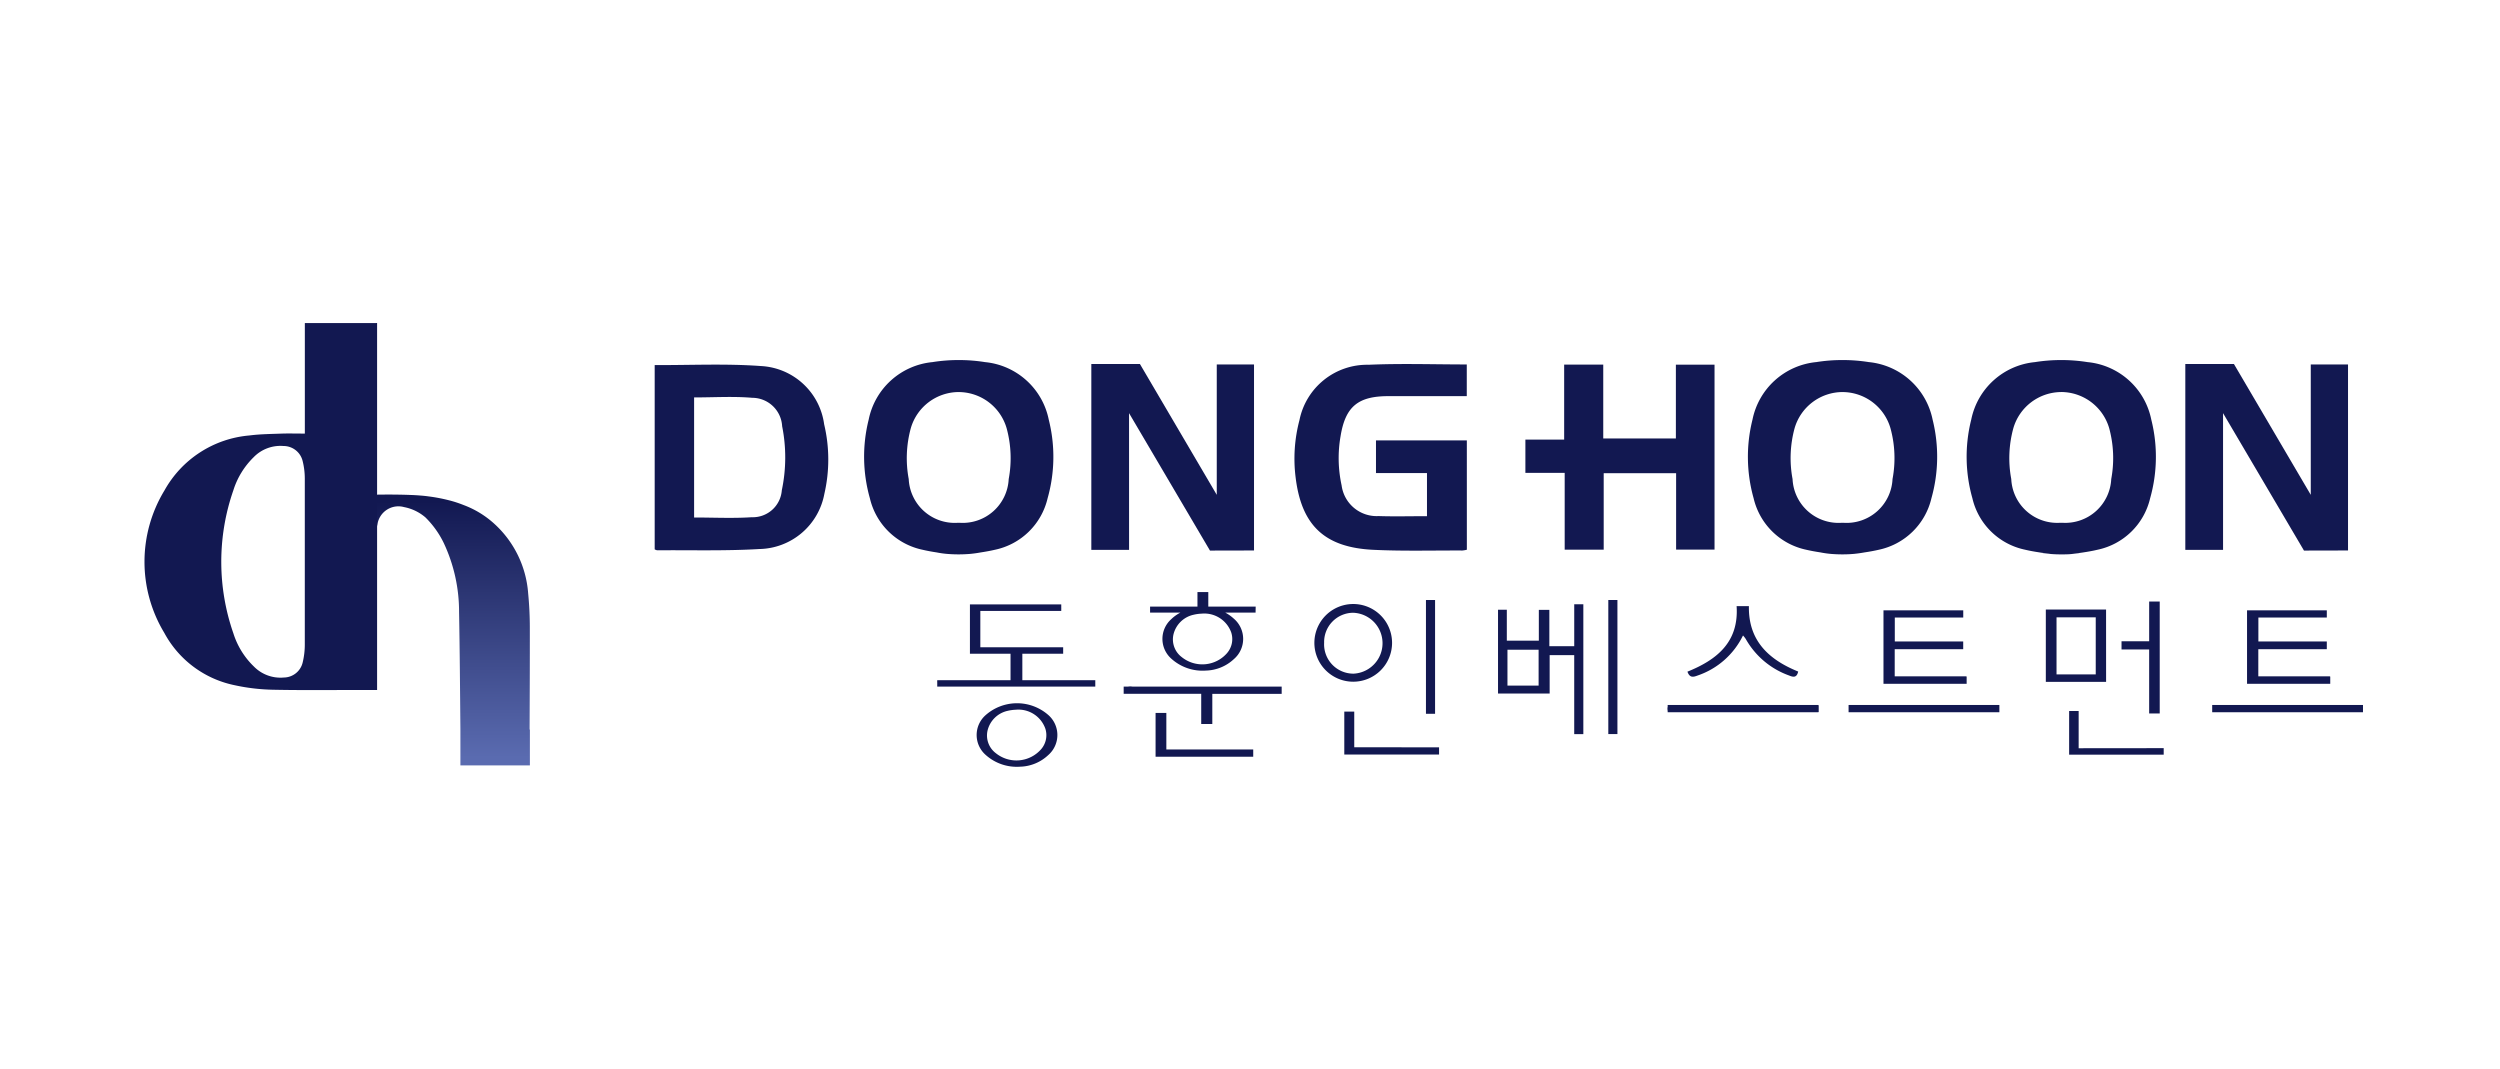 <svg xmlns="http://www.w3.org/2000/svg" xmlns:xlink="http://www.w3.org/1999/xlink" width="173" height="74" viewBox="0 0 173 74">
  <defs>
    <linearGradient id="linear-gradient" x1="0.5" y1="0.025" x2="0.5" y2="0.972" gradientUnits="objectBoundingBox">
      <stop offset="0" stop-color="#121851"/>
      <stop offset="1" stop-color="#5a6bb0"/>
    </linearGradient>
  </defs>
  <g id="그룹_8367" data-name="그룹 8367" transform="translate(-1628 -2850)">
    <g id="그룹_8260" data-name="그룹 8260" transform="translate(919 -183)">
      <rect id="사각형_3206" data-name="사각형 3206" width="173" height="74" transform="translate(709 3033)" fill="none"/>
    </g>
    <g id="그룹_8337" data-name="그룹 8337" transform="translate(1638 2872.354)">
      <g id="그룹_8325" data-name="그룹 8325" transform="translate(126.089 2.562)">
        <path id="빼기_3" data-name="빼기 3" d="M6.534,13.448c-.233,0-.473-.009-.714-.028L5.69,13.4c-.208-.028-.429-.057-.658-.091-.379-.057-.692-.115-.984-.185A4.736,4.736,0,0,1,.4,9.561a10.542,10.542,0,0,1-.079-5.44A4.986,4.986,0,0,1,4.734.142,11.385,11.385,0,0,1,6.517,0h.064A11.385,11.385,0,0,1,8.364.142,4.986,4.986,0,0,1,12.78,4.121a10.537,10.537,0,0,1-.079,5.44,4.741,4.741,0,0,1-3.651,3.567c-.286.069-.6.127-.986.185-.222.033-.463.066-.718.1S6.806,13.448,6.534,13.448ZM6.549,2.214a3.467,3.467,0,0,0-3.314,2.5A7.84,7.84,0,0,0,3.09,8.233a3.183,3.183,0,0,0,3.366,3.028h.185a3.184,3.184,0,0,0,3.368-3.028,7.907,7.907,0,0,0-.143-3.521,3.473,3.473,0,0,0-3.317-2.5Z" transform="translate(0 0)" fill="#121851" stroke="rgba(0,0,0,0)" stroke-miterlimit="10" stroke-width="1"/>
        <g id="그룹_8324" data-name="그룹 8324" transform="translate(5.03 13.313)">
          <path id="패스_10529" data-name="패스 10529" d="M325.427,76.154h0c-.25.037-.493.069-.718.1C324.937,76.231,325.179,76.2,325.427,76.154Z" transform="translate(-322.389 -76.154)" fill="#121851"/>
          <path id="패스_10530" data-name="패스 10530" d="M319.608,76.154a6.3,6.3,0,0,0,.79.107c-.244-.032-.51-.066-.787-.107Z" transform="translate(-319.608 -76.154)" fill="#121851"/>
        </g>
      </g>
      <g id="그룹_8327" data-name="그룹 8327" transform="translate(110.955 2.562)">
        <path id="빼기_2" data-name="빼기 2" d="M6.53,13.447c-.238,0-.471-.009-.712-.027a6.53,6.53,0,0,1-.788-.108c-.389-.059-.7-.118-.981-.183A4.751,4.751,0,0,1,.395,9.561,10.588,10.588,0,0,1,.318,4.12,4.994,4.994,0,0,1,4.732.141,11.348,11.348,0,0,1,6.512,0h.075A11.357,11.357,0,0,1,8.364.141,5,5,0,0,1,12.781,4.12,10.6,10.6,0,0,1,12.7,9.561a4.754,4.754,0,0,1-3.654,3.568c-.292.068-.605.126-.986.183-.237.043-.478.076-.715.1C7.081,13.435,6.813,13.447,6.53,13.447Zm.02-11.233a3.467,3.467,0,0,0-3.318,2.5,7.867,7.867,0,0,0-.142,3.52,3.185,3.185,0,0,0,3.367,3.029h.185a3.182,3.182,0,0,0,3.366-3.028,7.827,7.827,0,0,0-.143-3.52,3.464,3.464,0,0,0-3.315-2.5Z" transform="translate(0 0)" fill="#121851" stroke="rgba(0,0,0,0)" stroke-miterlimit="10" stroke-width="1"/>
      </g>
      <path id="패스_10537" data-name="패스 10537" d="M218.128,60.316a1.771,1.771,0,0,1-.311.054c-2.057-.008-4.118.051-6.171-.048-3.351-.162-4.957-1.682-5.364-4.986a10.429,10.429,0,0,1,.262-3.984,4.777,4.777,0,0,1,4.779-3.835c2.246-.1,4.5-.022,6.8-.022v2.193H212.7c-2.089,0-2.974.711-3.309,2.761a8.832,8.832,0,0,0,.07,3.411,2.447,2.447,0,0,0,2.553,2.127c1.1.037,2.2.007,3.355.007V55.011H211.84V52.749h6.287Z" transform="translate(-126.622 -44.629)" fill="#121851"/>
      <path id="패스_10538" data-name="패스 10538" d="M108.785,60.341V47.589c2.474.01,4.922-.111,7.347.066a4.657,4.657,0,0,1,4.38,4.031,10.539,10.539,0,0,1,.015,4.813,4.669,4.669,0,0,1-4.5,3.819c-2.352.139-4.716.068-7.075.087A.65.65,0,0,1,108.785,60.341Zm2.728-10.513v8.308c1.36,0,2.681.067,3.991-.019a2.013,2.013,0,0,0,2.078-1.864,11.015,11.015,0,0,0,.023-4.435,2.077,2.077,0,0,0-2.071-1.965C114.228,49.74,112.9,49.827,111.513,49.827Z" transform="translate(-73.481 -44.679)" fill="#121851"/>
      <path id="패스_10539" data-name="패스 10539" d="M246.779,55.069v5.292h-2.7V55.047H241.36v-2.3h2.683V47.556h2.705v5.112h5.026v-5.11h2.675v12.8H251.79V55.069Z" transform="translate(-145.803 -44.679)" fill="#121851"/>
      <path id="패스_10540" data-name="패스 10540" d="M269.444,84.327h.851c-.045,2.394,1.37,3.7,3.41,4.528-.095.429-.326.4-.627.274a5.606,5.606,0,0,1-3.006-2.536,1.868,1.868,0,0,0-.185-.234,5.432,5.432,0,0,1-3.145,2.772c-.3.114-.544.17-.7-.268C268.07,88.046,269.612,86.822,269.444,84.327Z" transform="translate(-159.271 -64.738)" fill="#121851"/>
      <path id="패스_10541" data-name="패스 10541" d="M273.458,99.434v.451h-10.4c-.055-.254-.09-.453.245-.468.086,0,.173,0,.259,0h9.461C273.151,99.415,273.278,99.426,273.458,99.434Z" transform="translate(-157.621 -72.968)" fill="#121851"/>
      <g id="그룹_8329" data-name="그룹 8329" transform="translate(49.795 2.562)">
        <path id="빼기_1" data-name="빼기 1" d="M6.53,13.447c-.236,0-.468-.009-.709-.027a6.415,6.415,0,0,1-.791-.107c-.386-.059-.7-.118-.979-.185A4.746,4.746,0,0,1,.4,9.561,10.553,10.553,0,0,1,.318,4.122,4.989,4.989,0,0,1,4.733.142,11.277,11.277,0,0,1,6.516,0h.066A11.293,11.293,0,0,1,8.365.142a4.987,4.987,0,0,1,4.413,3.98A10.513,10.513,0,0,1,12.7,9.561a4.744,4.744,0,0,1-3.65,3.567c-.293.069-.605.127-.986.185-.244.045-.485.078-.715.1C7.082,13.435,6.813,13.447,6.53,13.447ZM6.547,2.214a3.463,3.463,0,0,0-3.314,2.5,7.871,7.871,0,0,0-.144,3.521,3.185,3.185,0,0,0,3.364,3.028h.187a3.185,3.185,0,0,0,3.367-3.027,7.869,7.869,0,0,0-.144-3.521,3.466,3.466,0,0,0-3.316-2.5Z" transform="translate(0 0)" fill="#121851" stroke="rgba(0,0,0,0)" stroke-miterlimit="10" stroke-width="1"/>
      </g>
      <path id="패스_10546" data-name="패스 10546" d="M344.453,50.866l5.6,9.511,3.048-.007V47.5h-2.578V56.52l-5.316-9.052-3.365,0V60.326h2.612Z" transform="translate(-200.618 -44.631)" fill="#121851"/>
      <path id="패스_10547" data-name="패스 10547" d="M177.878,50.866l5.6,9.511,3.048-.007V47.5h-2.578V56.52l-5.316-9.052-3.364,0V60.326h2.612Z" transform="translate(-109.748 -44.631)" fill="#121851"/>
      <rect id="사각형_3872" data-name="사각형 3872" width="10.435" height="0.503" transform="translate(105.402 26.43)" fill="#121851"/>
      <g id="그룹_8330" data-name="그룹 8330" transform="translate(67.763 25.144)">
        <path id="패스_10548" data-name="패스 10548" d="M185.8,100.592h-.745v3.03h6.757v-.5H185.8Z" transform="translate(-182.852 -98.755)" fill="#121851"/>
        <path id="패스_10549" data-name="패스 10549" d="M180.8,96.562a.96.96,0,0,0-.287,0h-.312v.5h.1v0h5.266v2.092h.768V97.065h4.8v-.5Z" transform="translate(-180.206 -96.549)" fill="#121851"/>
      </g>
      <g id="그룹_8331" data-name="그룹 8331" transform="translate(54.855 19.471)">
        <path id="패스_10550" data-name="패스 10550" d="M158.421,99.946a1.831,1.831,0,0,0,.02,2.75,3.217,3.217,0,0,0,2.374.809,2.946,2.946,0,0,0,1.945-.8,1.842,1.842,0,0,0-.019-2.8A3.282,3.282,0,0,0,158.421,99.946Zm3.866,2.331a2.269,2.269,0,0,1-3.148.295,1.534,1.534,0,0,1-.578-1.557,1.834,1.834,0,0,1,1.408-1.378,2.8,2.8,0,0,1,.538-.073,1.975,1.975,0,0,1,2.057,1.312A1.482,1.482,0,0,1,162.287,102.277Z" transform="translate(-155.08 -92.275)" fill="#121851"/>
        <path id="패스_10551" data-name="패스 10551" d="M162.743,89.553v-.242h-5.048V87.48h2.825v-.446h-5.732V84.517h5.6v-.132a.563.563,0,0,0,0-.087v-.231h-6.32v2.967h0v.446h2.81v1.831h-5.072v.023a.922.922,0,0,0,0,.133v.29h10.937V89.62C162.744,89.6,162.744,89.574,162.743,89.553Z" transform="translate(-151.804 -84.067)" fill="#121851"/>
      </g>
      <g id="그룹_8332" data-name="그룹 8332" transform="translate(80.955 19.168)">
        <path id="패스_10552" data-name="패스 10552" d="M214.608,86.713a2.688,2.688,0,0,0-5.376-.016,2.688,2.688,0,1,0,5.376.016Zm-4.7.009a2.023,2.023,0,0,1,1.993-2.1,2.109,2.109,0,0,1,.053,4.214A2.029,2.029,0,0,1,209.906,86.722Z" transform="translate(-209.232 -83.741)" fill="#121851"/>
        <path id="패스_10553" data-name="패스 10553" d="M214.476,102.86v-2.466h-.689v2.97h6.558v-.5Z" transform="translate(-211.717 -92.671)" fill="#121851"/>
        <path id="패스_10554" data-name="패스 10554" d="M226.851,83.5v-.1h-.631v7.873h.631Z" transform="translate(-218.499 -83.401)" fill="#121851"/>
      </g>
      <g id="그룹_8333" data-name="그룹 8333" transform="translate(93.662 19.168)">
        <path id="패스_10555" data-name="패스 10555" d="M253.986,83.4v9.278h.631V83.4Z" transform="translate(-246.353 -83.401)" fill="#121851"/>
        <path id="패스_10556" data-name="패스 10556" d="M242.465,84.082h0V86.95h-1.722V84.434h-.728v2.132H237.8v-2.14h-.609v5.8h3.573v-2.66h1.7v5.469h.631V84.05h-.631ZM240,89.676h-2.156V87.195H240Z" transform="translate(-237.19 -83.755)" fill="#121851"/>
      </g>
      <g id="그룹_8334" data-name="그룹 8334" transform="translate(117.922 19.876)">
        <rect id="사각형_3873" data-name="사각형 3873" width="10.435" height="0.503" transform="translate(0 6.554)" fill="#121851"/>
        <path id="패스_10557" data-name="패스 10557" d="M301.635,90.046v-.5h-.023v-.015h-4.955V87.653h4.74V87.12h-4.734V85.462H301.4v-.5h-5.52v5.087h5.759Z" transform="translate(-293.465 -84.959)" fill="#121851"/>
      </g>
      <g id="그룹_8335" data-name="그룹 8335" transform="translate(143.084 19.876)">
        <rect id="사각형_3874" data-name="사각형 3874" width="10.435" height="0.503" transform="translate(0 6.554)" fill="#121851"/>
        <path id="패스_10558" data-name="패스 10558" d="M357,90.046v-.5h-.023v-.015h-4.955V87.653h4.74V87.12h-4.735V85.462h4.735v-.5h-5.52v5.087H357Z" transform="translate(-348.831 -84.959)" fill="#121851"/>
      </g>
      <g id="그룹_8336" data-name="그룹 8336" transform="translate(131.569 19.274)">
        <path id="패스_10559" data-name="패스 10559" d="M324.769,84.849H320.6v5.007h4.171Zm-.715,4.489h-2.713V85.387h2.713Z" transform="translate(-320.598 -84.297)" fill="#121851"/>
        <path id="패스_10560" data-name="패스 10560" d="M324.81,102.879V100.3h-.659v3.023h6.544v-.45Z" transform="translate(-322.536 -92.729)" fill="#121851"/>
        <path id="패스_10561" data-name="패스 10561" d="M334.042,91.381h.731V83.635h-.731v2.747H332.13v.566h1.912Z" transform="translate(-326.889 -83.635)" fill="#121851"/>
      </g>
      <path id="패스_10562" data-name="패스 10562" d="M191.529,83.194H188.25V82.185H187.5v1.009h-3.279v.413h2.1a2.763,2.763,0,0,0-.633.454,1.831,1.831,0,0,0,.02,2.75,3.217,3.217,0,0,0,2.374.809,2.946,2.946,0,0,0,1.945-.8,1.842,1.842,0,0,0-.019-2.8,2.755,2.755,0,0,0-.586-.412h2.1Zm-1.966,3.2a2.269,2.269,0,0,1-3.148.295,1.534,1.534,0,0,1-.578-1.557,1.834,1.834,0,0,1,1.408-1.378,2.8,2.8,0,0,1,.538-.073,1.976,1.976,0,0,1,2.057,1.312A1.482,1.482,0,0,1,189.563,86.392Z" transform="translate(-114.636 -63.57)" fill="#121851"/>
      <path id="패스_10563" data-name="패스 10563" d="M66.372,52.9V41.225q-.008,5.762-.013,11.523A1.067,1.067,0,0,0,66.372,52.9Z" transform="translate(-50.337 -41.225)" fill="none"/>
      <path id="패스_10564" data-name="패스 10564" d="M48.574,62.222a5,5,0,0,0-.147-1.214A1.357,1.357,0,0,0,47.1,59.958a2.581,2.581,0,0,0-2.062.769,5.517,5.517,0,0,0-1.412,2.3,15.059,15.059,0,0,0,.007,9.906,5.457,5.457,0,0,0,1.422,2.29,2.572,2.572,0,0,0,2.068.752A1.351,1.351,0,0,0,48.433,74.9a5.2,5.2,0,0,0,.141-1.216c.014-1.9.006-3.8.006-5.7C48.58,66.065,48.588,64.143,48.574,62.222Z" transform="translate(-37.481 -51.439)" fill="none"/>
      <path id="패스_10565" data-name="패스 10565" d="M77,83.6c.01-2.35.02-4.7.016-7.05,0-.8-.04-1.6-.117-2.389a7.21,7.21,0,0,0-2.321-4.779h0a6.549,6.549,0,0,0-2.14-1.313,8.159,8.159,0,0,0-.929-.309l-.1-.025A11.408,11.408,0,0,0,70,67.468h0c-.169-.025-.364-.044-.574-.06-.25-.021-.478-.032-.677-.039-1.133-.046-2.364-.02-2.364-.02V70a3.187,3.187,0,0,1,.085-.591,1.468,1.468,0,0,1,1.843-1.2,3.192,3.192,0,0,1,1.482.716A6.42,6.42,0,0,1,71.063,70.7a11.16,11.16,0,0,1,1.056,4.764c.05,2.711.068,5.422.093,8.134h0v2.487h4.808V83.6Z" transform="translate(-50.352 -55.472)" fill="url(#linear-gradient)"/>
      <path id="패스_10566" data-name="패스 10566" d="M47.14,41.225H42.2v7.65c-.589,0-1.085-.015-1.58,0-.756.029-1.518.034-2.266.131a7.455,7.455,0,0,0-5.866,3.8,9.511,9.511,0,0,0-.012,9.862,7.154,7.154,0,0,0,4.839,3.614,13.625,13.625,0,0,0,2.7.319c1.513.031,3.026.026,4.54.02H47.2v-25.4ZM42.056,64.687a1.351,1.351,0,0,1-1.308,1.068A2.572,2.572,0,0,1,38.681,65a5.458,5.458,0,0,1-1.422-2.29,15.059,15.059,0,0,1-.007-9.906,5.517,5.517,0,0,1,1.412-2.3,2.581,2.581,0,0,1,2.062-.769,1.357,1.357,0,0,1,1.324,1.049,5,5,0,0,1,.147,1.214c0,.264,0,.528,0,.792v9.934c0,.246,0,.492,0,.739A5.2,5.2,0,0,1,42.056,64.687Z" transform="translate(-31.105 -41.225)" fill="#121851"/>
    </g>
  </g>
</svg>
